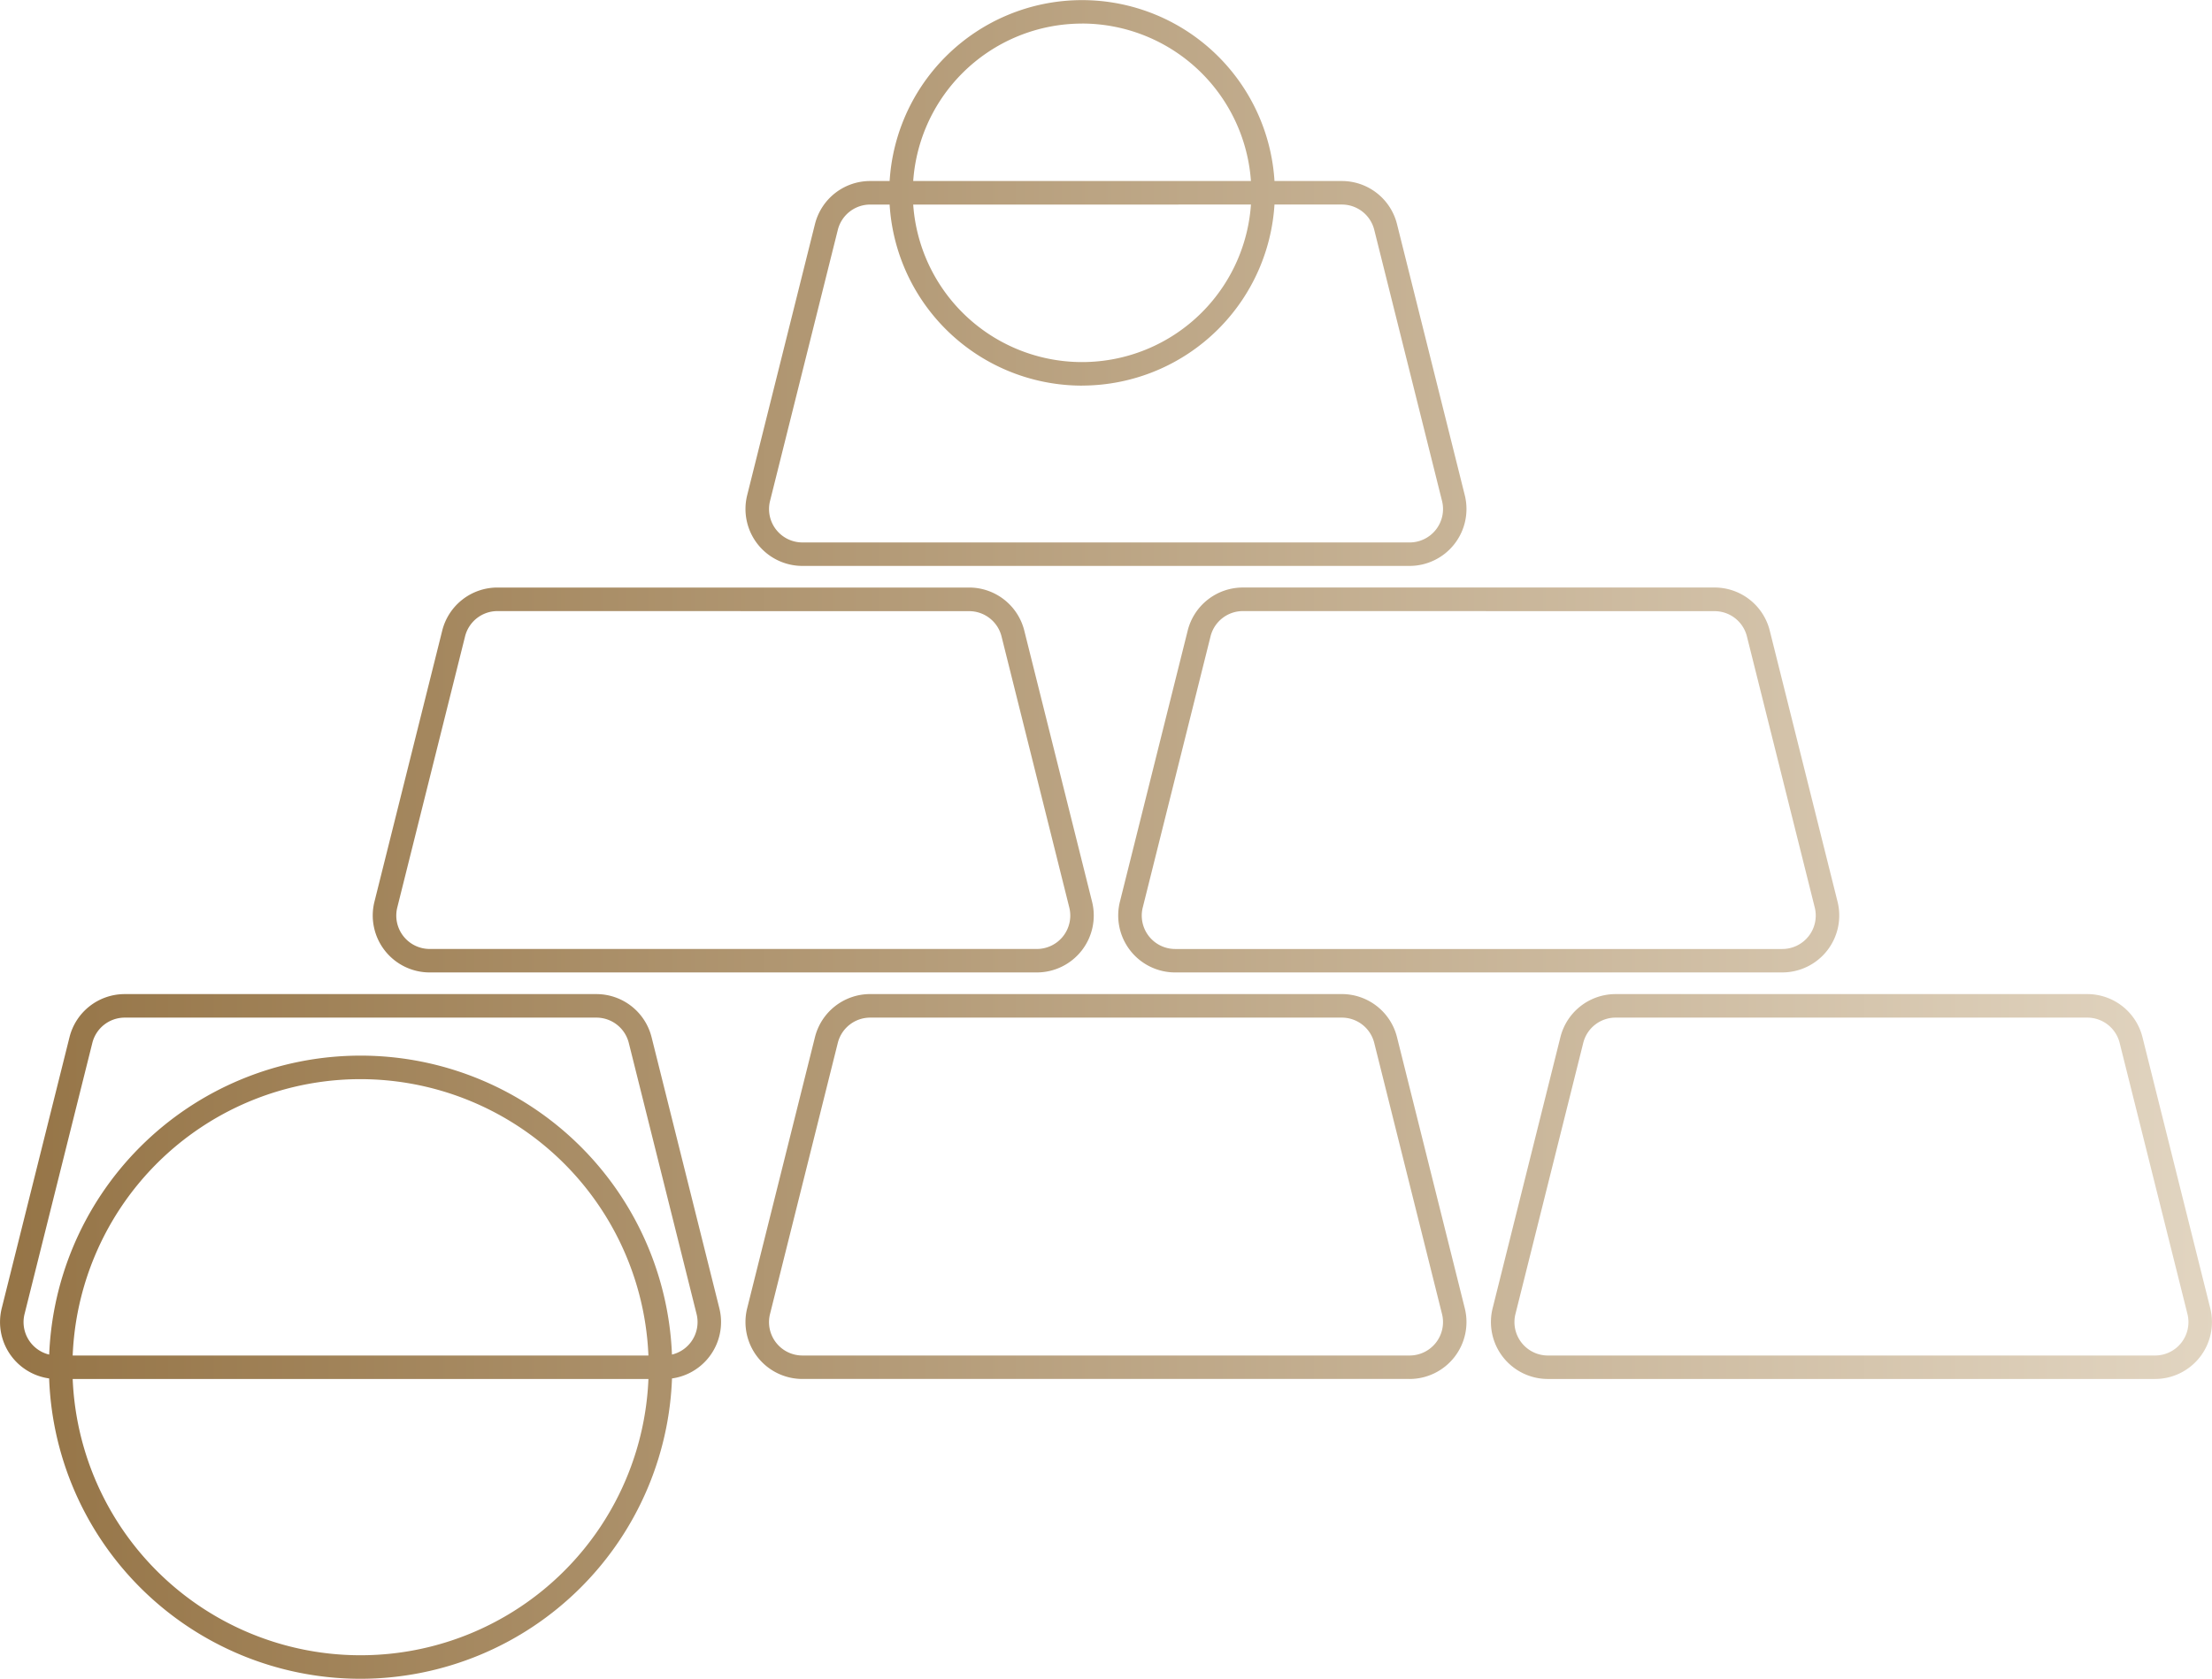 <svg xmlns="http://www.w3.org/2000/svg" xmlns:xlink="http://www.w3.org/1999/xlink" width="117.029" height="88.837" viewBox="0 0 117.029 88.837">
  <defs>
    <linearGradient id="linear-gradient" y1="0.5" x2="1" y2="0.5" gradientUnits="objectBoundingBox">
      <stop offset="0" stop-color="#957446"/>
      <stop offset="1" stop-color="#f0e7d8"/>
    </linearGradient>
  </defs>
  <path id="Path_40344" data-name="Path 40344" d="M247.387,350.891H215.266a3.012,3.012,0,0,1-2.923-3.744l3.585-14.341a3.01,3.01,0,0,1,2.924-2.282H243.8a3.009,3.009,0,0,1,2.923,2.282l3.585,14.342a3.013,3.013,0,0,1-2.922,3.744ZM218.852,331.77a1.766,1.766,0,0,0-1.715,1.339l-3.585,14.341a1.767,1.767,0,0,0,1.715,2.2h32.121a1.768,1.768,0,0,0,1.715-2.2l-3.585-14.342a1.766,1.766,0,0,0-1.715-1.338Zm67.975,19.122H254.705a3.013,3.013,0,0,1-2.923-3.744l3.585-14.341a3.009,3.009,0,0,1,2.923-2.282h24.95a3.008,3.008,0,0,1,2.923,2.282l3.586,14.341a3.013,3.013,0,0,1-2.923,3.744ZM258.291,331.77a1.765,1.765,0,0,0-1.715,1.338L252.99,347.45a1.768,1.768,0,0,0,1.715,2.2h32.121a1.767,1.767,0,0,0,1.715-2.2l-3.586-14.342a1.765,1.765,0,0,0-1.715-1.338Zm-50.342,19.122H175.826a3.013,3.013,0,0,1-2.922-3.744l3.585-14.341a3.01,3.01,0,0,1,2.923-2.282h24.95a3.01,3.01,0,0,1,2.923,2.282l3.585,14.342a3.012,3.012,0,0,1-2.922,3.744ZM179.412,331.77a1.767,1.767,0,0,0-1.715,1.339l-3.585,14.341a1.768,1.768,0,0,0,1.715,2.2h32.122a1.768,1.768,0,0,0,1.715-2.2l-3.585-14.342a1.767,1.767,0,0,0-1.715-1.338Zm48.256-2.391H195.546a3.013,3.013,0,0,1-2.923-3.744l3.585-14.341a3.009,3.009,0,0,1,2.923-2.283h24.95a3.009,3.009,0,0,1,2.923,2.282l3.585,14.342a3.013,3.013,0,0,1-2.922,3.744Zm-28.536-19.122a1.767,1.767,0,0,0-1.715,1.339l-3.585,14.341a1.767,1.767,0,0,0,1.715,2.2h32.121a1.768,1.768,0,0,0,1.715-2.2L225.8,311.6a1.766,1.766,0,0,0-1.715-1.339Zm67.976,19.122H234.986a3.013,3.013,0,0,1-2.923-3.745l3.585-14.341a3.008,3.008,0,0,1,2.923-2.283h24.95a3.008,3.008,0,0,1,2.923,2.283l3.586,14.341a3.013,3.013,0,0,1-2.923,3.744Zm-28.536-19.122a1.765,1.765,0,0,0-1.715,1.339l-3.585,14.342a1.768,1.768,0,0,0,1.715,2.2h32.121a1.768,1.768,0,0,0,1.715-2.2L265.236,311.6a1.765,1.765,0,0,0-1.715-1.339Zm8.817-2.39H215.266a3.013,3.013,0,0,1-2.923-3.744l3.585-14.341a3.01,3.01,0,0,1,2.924-2.283H243.8a3.009,3.009,0,0,1,2.923,2.282l3.585,14.342a3.013,3.013,0,0,1-2.922,3.744Zm-28.536-19.122a1.766,1.766,0,0,0-1.715,1.339l-3.585,14.341a1.767,1.767,0,0,0,1.715,2.2h32.121a1.768,1.768,0,0,0,1.715-2.2l-3.585-14.342a1.766,1.766,0,0,0-1.715-1.339Zm-26.964,78.012a16.488,16.488,0,1,1,16.488-16.488A16.507,16.507,0,0,1,191.888,366.757Zm0-31.731a15.243,15.243,0,1,0,15.242,15.243A15.26,15.26,0,0,0,191.888,335.026Zm38.171-36.7a10.2,10.2,0,1,1,10.2-10.2A10.213,10.213,0,0,1,230.059,298.324Zm0-19.158a8.956,8.956,0,1,0,8.957,8.956A8.966,8.966,0,0,0,230.059,279.166Z" transform="translate(-172.812 -277.92)" fill="url(#linear-gradient)"/>
</svg>
